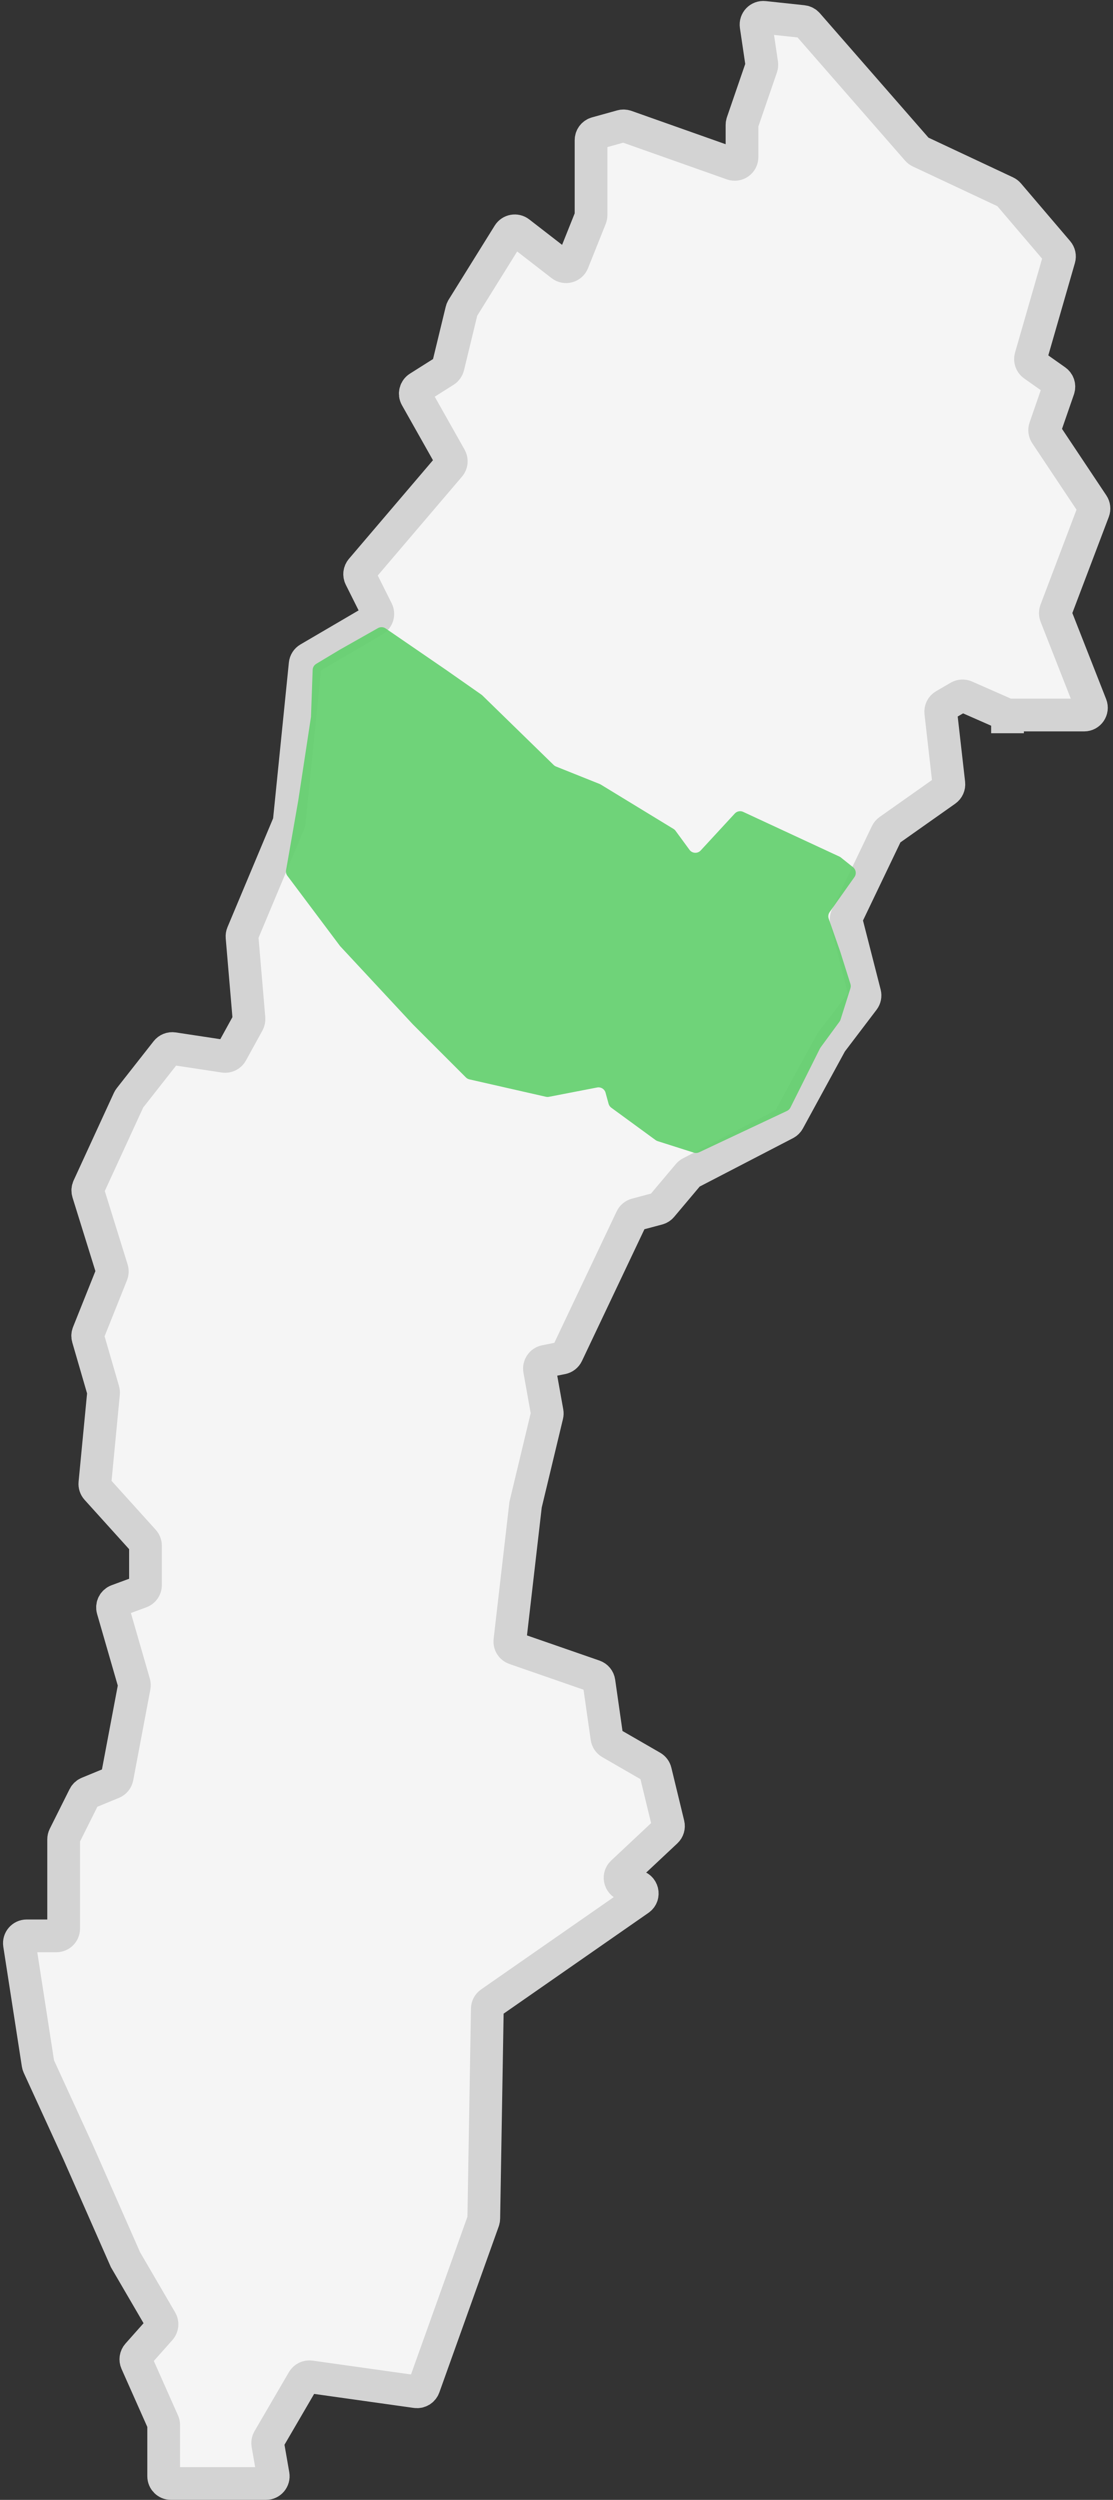 <svg width="306" height="687" viewBox="0 0 306 687" fill="none" xmlns="http://www.w3.org/2000/svg">
<rect x="0" y="0" width="306" height="687" fill="#333333" stroke="none"/>
<path d="M294.065 196.5H273L261.433 191.41C260.847 191.153 260.173 191.191 259.62 191.514L255.627 193.843C254.942 194.242 254.558 195.008 254.647 195.796L256.866 215.323C256.949 216.049 256.629 216.762 256.032 217.183L240.425 228.2C240.146 228.397 239.923 228.662 239.775 228.969L228.814 251.844C228.611 252.268 228.564 252.749 228.68 253.204L233.76 273.064C233.912 273.655 233.785 274.283 233.415 274.77L224.715 286.217C224.573 286.404 224.465 286.615 224.396 286.839L216.806 311.505C216.614 312.128 216.13 312.619 215.509 312.82L186.046 322.324C185.689 322.439 185.372 322.652 185.13 322.939L177.906 331.518C177.642 331.832 177.288 332.057 176.891 332.162L170.895 333.761C170.327 333.913 169.855 334.306 169.603 334.837L151.93 372.093C151.66 372.664 151.135 373.073 150.516 373.197L145.921 374.116C144.854 374.329 144.153 375.357 144.344 376.429L146.426 388.088C146.475 388.36 146.467 388.638 146.402 388.907L140.5 413.5L136.184 450.907C136.076 451.838 136.63 452.718 137.515 453.026L159.348 460.6C160.055 460.846 160.567 461.466 160.672 462.207L162.862 477.537C162.949 478.145 163.311 478.679 163.843 478.986L175.258 485.572C175.732 485.845 176.073 486.301 176.202 486.833L179.725 501.367C179.895 502.067 179.675 502.805 179.15 503.297L167.109 514.585C165.873 515.744 166.548 517.818 168.229 518.029L170.823 518.353C172.643 518.58 173.223 520.932 171.717 521.979L130.84 550.415C130.313 550.783 129.994 551.381 129.983 552.023L129.006 609.67C129.002 609.889 128.962 610.105 128.889 610.31L112.549 655.967C112.229 656.86 111.326 657.405 110.387 657.273L81.33 653.187C80.525 653.074 79.733 653.458 79.323 654.16L69.868 670.369C69.63 670.777 69.544 671.255 69.625 671.72L71.093 680.157C71.305 681.381 70.364 682.5 69.122 682.5H43C41.895 682.5 41 681.605 41 680.5V666.424C41 666.145 40.941 665.868 40.828 665.612L33.523 649.178C33.205 648.461 33.335 647.623 33.856 647.037L40.037 640.084C40.611 639.437 40.705 638.495 40.269 637.747L30.5 621L17.5 591.5L6.616 567.753C6.539 567.585 6.486 567.408 6.457 567.225L1.357 534.306C1.169 533.094 2.107 532 3.334 532H11.5C12.605 532 13.5 531.105 13.5 530V505.472C13.5 505.162 13.572 504.855 13.711 504.578L19.165 493.67C19.381 493.238 19.746 492.899 20.192 492.715L26.997 489.913C27.623 489.655 28.076 489.099 28.201 488.434L32.912 463.468C32.97 463.16 32.955 462.843 32.868 462.542L27.017 442.288C26.726 441.281 27.262 440.219 28.247 439.857L34.691 437.482C35.478 437.192 36 436.443 36 435.605V424.77C36 424.274 35.816 423.797 35.484 423.429L22.591 409.154C22.215 408.737 22.031 408.181 22.084 407.622L24.463 382.881C24.488 382.629 24.464 382.375 24.393 382.132L20.192 367.661C20.068 367.233 20.09 366.775 20.256 366.361L26.736 350.159C26.907 349.733 26.925 349.261 26.789 348.822L20.228 327.733C20.081 327.261 20.114 326.752 20.321 326.303L31.401 302.214C31.467 302.072 31.549 301.938 31.646 301.814L41.78 288.916C42.225 288.35 42.94 288.067 43.652 288.175L57.62 290.291C58.449 290.417 59.268 290.012 59.672 289.277L64.208 281.03C64.398 280.685 64.482 280.29 64.449 279.897L62.542 257.49C62.514 257.168 62.565 256.844 62.69 256.547L75.385 226.275C75.461 226.093 75.51 225.9 75.53 225.703L79.898 182.511C79.962 181.876 80.326 181.309 80.877 180.986L98.884 170.446C99.793 169.914 100.134 168.768 99.663 167.825L95.092 158.684C94.733 157.966 94.838 157.103 95.359 156.492L119.594 128.063C120.138 127.425 120.226 126.514 119.814 125.783L110.435 109.157C109.911 108.229 110.208 107.053 111.109 106.484L118.315 101.933C118.754 101.655 119.068 101.218 119.191 100.713L122.924 85.312C122.974 85.106 123.057 84.908 123.17 84.727L135.829 64.381C136.456 63.375 137.815 63.131 138.752 63.856L150.403 72.877C151.454 73.69 152.991 73.272 153.485 72.038L158.357 59.858C158.451 59.621 158.5 59.369 158.5 59.115V38.52C158.5 37.622 159.099 36.834 159.965 36.593L166.892 34.669C167.288 34.559 167.708 34.574 168.095 34.71L197.333 45.056C198.634 45.517 200 44.551 200 43.171V34.334C200 34.113 200.037 33.893 200.109 33.684L205.342 18.461C205.446 18.158 205.475 17.835 205.429 17.518L203.879 7.057C203.687 5.763 204.769 4.636 206.07 4.775L216.722 5.917C217.222 5.97 217.684 6.211 218.015 6.59L248.224 41.184C248.406 41.392 248.63 41.561 248.88 41.678L272.609 52.816C272.867 52.937 273.096 53.112 273.281 53.329L286.802 69.182C287.238 69.693 287.388 70.388 287.202 71.033L279.394 98.133C279.158 98.951 279.467 99.829 280.162 100.321L286.272 104.633C286.999 105.146 287.299 106.079 287.008 106.921L283.325 117.562C283.12 118.153 283.204 118.806 283.551 119.326L296.429 138.644C296.787 139.181 296.864 139.858 296.635 140.462L286.274 167.778C286.098 168.243 286.101 168.756 286.282 169.219L295.927 193.769C296.442 195.081 295.475 196.5 294.065 196.5Z" fill="#F5F5F5"/>
<path d="M277 201.5V196.5M277 196.5H298.065C299.475 196.5 300.442 195.081 299.927 193.769L290.282 169.219C290.101 168.756 290.098 168.243 290.274 167.778L300.635 140.462C300.864 139.858 300.787 139.181 300.429 138.644L287.551 119.326C287.204 118.806 287.12 118.153 287.325 117.562L291.008 106.921C291.299 106.079 290.999 105.146 290.272 104.633L284.162 100.321C283.467 99.829 283.158 98.951 283.394 98.133L291.202 71.033C291.388 70.388 291.238 69.693 290.802 69.182L277.281 53.329C277.096 53.112 276.867 52.937 276.609 52.816L252.88 41.678C252.63 41.561 252.406 41.392 252.224 41.184L222.015 6.59C221.684 6.211 221.222 5.97 220.722 5.917L210.07 4.775C208.769 4.636 207.687 5.763 207.879 7.057L209.429 17.518C209.475 17.835 209.446 18.158 209.342 18.461L204.109 33.684C204.037 33.893 204 34.113 204 34.334V43.171C204 44.551 202.634 45.517 201.333 45.056L172.095 34.71C171.708 34.574 171.288 34.559 170.892 34.669L163.965 36.593C163.099 36.834 162.5 37.622 162.5 38.52V59.115C162.5 59.369 162.451 59.621 162.357 59.858L157.485 72.038C156.991 73.272 155.454 73.69 154.403 72.877L142.752 63.856C141.815 63.131 140.456 63.375 139.829 64.381L127.17 84.727C127.057 84.908 126.974 85.106 126.924 85.312L123.191 100.713C123.068 101.218 122.754 101.655 122.315 101.933L115.109 106.484C114.208 107.053 113.911 108.229 114.435 109.157L123.814 125.783C124.226 126.514 124.138 127.425 123.594 128.063L99.359 156.492C98.838 157.103 98.733 157.966 99.092 158.684L103.663 167.825C104.134 168.768 103.793 169.914 102.884 170.446L84.877 180.987C84.326 181.309 83.962 181.876 83.898 182.511L79.53 225.703C79.51 225.9 79.461 226.093 79.385 226.275L66.69 256.547C66.565 256.844 66.514 257.168 66.542 257.49L68.449 279.897C68.482 280.29 68.398 280.685 68.208 281.03L63.672 289.277C63.268 290.012 62.449 290.417 61.62 290.291L47.652 288.175C46.94 288.067 46.225 288.35 45.78 288.916L35.646 301.814C35.549 301.938 35.467 302.072 35.401 302.214L24.321 326.303C24.114 326.752 24.081 327.261 24.228 327.733L30.789 348.822C30.925 349.261 30.907 349.733 30.736 350.159L24.256 366.361C24.09 366.775 24.068 367.233 24.192 367.661L28.393 382.132C28.464 382.375 28.488 382.629 28.463 382.881L26.084 407.622C26.031 408.181 26.215 408.737 26.591 409.154L39.484 423.429C39.816 423.797 40 424.274 40 424.77V435.605C40 436.443 39.478 437.192 38.691 437.482L32.247 439.857C31.262 440.219 30.726 441.281 31.017 442.288L36.868 462.542C36.955 462.843 36.97 463.16 36.912 463.468L32.201 488.434C32.076 489.099 31.623 489.655 30.997 489.913L24.192 492.715C23.746 492.899 23.381 493.238 23.165 493.67L17.711 504.578C17.572 504.855 17.5 505.162 17.5 505.472V530C17.5 531.105 16.605 532 15.5 532H7.334C6.107 532 5.17 533.094 5.357 534.306L10.457 567.225C10.486 567.408 10.539 567.585 10.616 567.753L21.5 591.5L34.5 621L44.269 637.747C44.705 638.495 44.611 639.437 44.037 640.084L37.856 647.037C37.335 647.623 37.205 648.461 37.523 649.178L44.828 665.612C44.941 665.868 45 666.145 45 666.424V680.5C45 681.605 45.895 682.5 47 682.5H73.122C74.364 682.5 75.305 681.381 75.093 680.157L73.625 671.72C73.544 671.255 73.63 670.777 73.868 670.369L83.323 654.16C83.733 653.458 84.525 653.074 85.33 653.187L114.387 657.273C115.326 657.405 116.229 656.86 116.549 655.967L132.889 610.31C132.962 610.105 133.002 609.889 133.006 609.67L133.983 552.023C133.994 551.381 134.313 550.783 134.84 550.415L175.717 521.979C177.223 520.932 176.643 518.58 174.823 518.353L172.229 518.029C170.548 517.818 169.873 515.744 171.109 514.585L183.15 503.297C183.675 502.805 183.895 502.067 183.725 501.367L180.202 486.833C180.073 486.301 179.732 485.845 179.258 485.572L167.843 478.986C167.311 478.679 166.949 478.145 166.862 477.537L164.672 462.207C164.567 461.466 164.055 460.846 163.348 460.6L141.515 453.026C140.63 452.718 140.076 451.838 140.184 450.907L144.5 413.5L150.402 388.907C150.467 388.638 150.475 388.36 150.426 388.088L148.344 376.429C148.153 375.357 148.854 374.329 149.921 374.116L154.516 373.197C155.135 373.073 155.66 372.664 155.93 372.093L173.603 334.837C173.855 334.306 174.327 333.913 174.895 333.761L180.891 332.162C181.288 332.057 181.642 331.832 181.906 331.518L189.244 322.804C189.413 322.603 189.62 322.438 189.853 322.317L215.957 308.781C216.311 308.598 216.602 308.313 216.793 307.964L228.428 286.632C228.476 286.544 228.531 286.46 228.591 286.38L237.415 274.769C237.785 274.283 237.912 273.655 237.76 273.064L232.68 253.204C232.564 252.749 232.611 252.268 232.814 251.844L243.775 228.969C243.923 228.662 244.146 228.397 244.425 228.2L260.032 217.183C260.629 216.762 260.949 216.049 260.866 215.323L258.647 195.796C258.558 195.008 258.942 194.242 259.627 193.843L263.62 191.514C264.173 191.191 264.847 191.153 265.433 191.41L277 196.5Z" stroke="#D3D3D3" stroke-width="9"/>
<path d="M93.5 178.5L86.931 182.441C86.35 182.79 85.985 183.408 85.961 184.085L85.5 197L82 220L78.649 239.148C78.554 239.691 78.688 240.251 79.019 240.692L93.5 260L113.5 281.5L128.092 296.092C128.359 296.359 128.695 296.544 129.063 296.628L150.09 301.407C150.36 301.468 150.641 301.473 150.913 301.42L164.179 298.853C165.206 298.654 166.213 299.28 166.488 300.29L167.316 303.325C167.435 303.762 167.699 304.146 168.065 304.413L180.237 313.308C180.411 313.435 180.605 313.533 180.811 313.599L190.752 316.762C191.233 316.915 191.754 316.881 192.21 316.666L216.373 305.295C216.779 305.104 217.109 304.782 217.31 304.38L225.424 288.152C225.475 288.051 225.534 287.954 225.6 287.863L230.805 280.766C230.934 280.59 231.034 280.394 231.099 280.185L233.81 271.602C233.934 271.21 233.934 270.79 233.81 270.398L231 261.5L227.841 252.474C227.627 251.863 227.722 251.186 228.097 250.658L234.91 241.039C235.522 240.175 235.354 238.983 234.527 238.322L231.188 235.651C231.063 235.551 230.927 235.466 230.781 235.398L204.323 223.114C203.535 222.748 202.6 222.933 202.011 223.572L192.647 233.716C191.793 234.641 190.308 234.557 189.564 233.542L185.734 228.319C185.579 228.108 185.385 227.93 185.162 227.794L165.143 215.587C165.048 215.529 164.948 215.479 164.845 215.438L152.869 210.648C152.625 210.55 152.403 210.406 152.216 210.223L132.616 191.113C132.539 191.038 132.456 190.969 132.367 190.907L122.5 184L106.029 172.706C105.399 172.274 104.579 172.238 103.914 172.614L93.5 178.5Z" fill="#61D06C" fill-opacity="0.9"/>
</svg>
